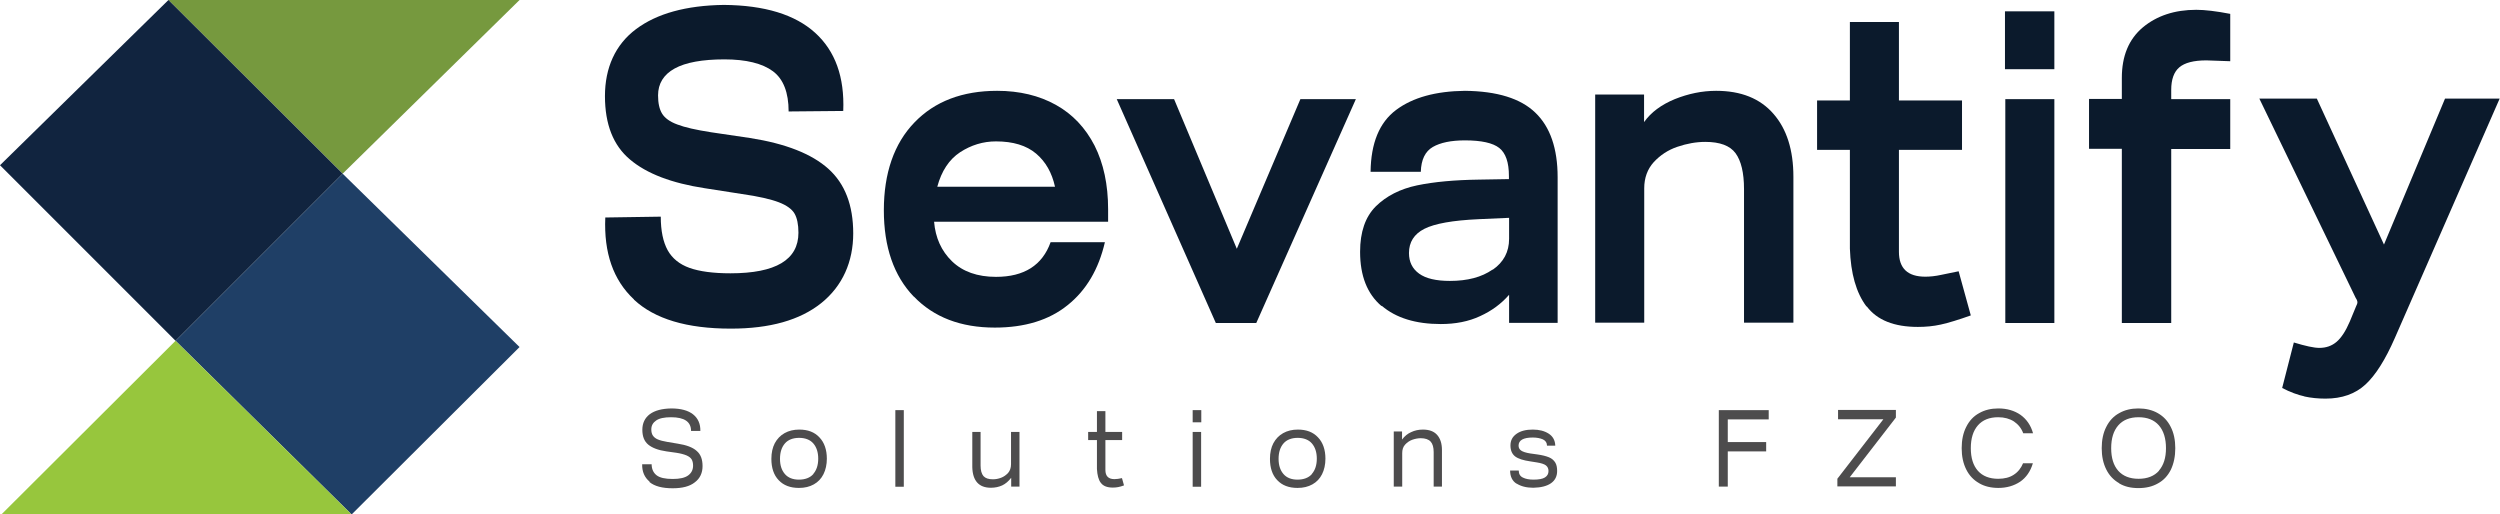 <?xml version="1.0" encoding="UTF-8"?>
<svg xmlns="http://www.w3.org/2000/svg" id="a" width="147.82" height="30.42" viewBox="0 0 147.82 30.42">
  <defs>
    <style>.b{fill:#11243f;}.c{fill:#4d4c4d;}.d{fill:#0b1a2c;}.e{fill:#1f3f66;}.f{fill:#76993e;}.g{fill:#97c63d;}</style>
  </defs>
  <g>
    <polygon class="f" points="30.72 0 9.96 0 20.26 10.27 30.72 0"></polygon>
    <polygon class="b" points="0 9.77 10.38 20.15 20.26 10.27 9.96 0 0 9.77"></polygon>
    <polygon class="e" points="30.72 20.52 20.79 30.42 10.38 20.15 20.26 10.27 30.72 20.52"></polygon>
    <polygon class="g" points=".08 30.42 20.79 30.42 10.38 20.15 .08 30.42"></polygon>
  </g>
  <g>
    <path class="d" d="M37.48,17.7c-1.22-1.14-1.78-2.75-1.69-4.84l3.28-.05c0,.84,.14,1.5,.41,1.99,.27,.48,.7,.83,1.29,1.04s1.4,.32,2.42,.32c2.68,0,4.02-.8,4.02-2.4,0-.49-.08-.87-.23-1.13-.15-.26-.46-.49-.93-.67-.47-.18-1.2-.35-2.19-.49l-2.18-.34c-1.96-.3-3.44-.86-4.43-1.7-.99-.83-1.48-2.08-1.48-3.75s.61-3.04,1.84-3.96c1.23-.92,2.96-1.4,5.19-1.43,2.41,.02,4.21,.57,5.4,1.65,1.19,1.08,1.74,2.62,1.66,4.62l-3.23,.03c0-1.12-.31-1.92-.93-2.38-.62-.46-1.58-.7-2.87-.7s-2.29,.18-2.94,.54c-.65,.36-.98,.89-.98,1.59,0,.46,.08,.82,.24,1.08,.16,.26,.46,.48,.9,.64,.44,.17,1.1,.32,2,.46l2.3,.34c2.11,.33,3.65,.94,4.63,1.82,.98,.88,1.47,2.15,1.47,3.82s-.63,3.11-1.89,4.12c-1.26,1.01-3.04,1.51-5.34,1.51h-.02c-2.58,0-4.49-.57-5.71-1.71Z"></path>
    <path class="d" d="M54.03,17.54c-1.18-1.23-1.77-2.93-1.77-5.11s.6-3.94,1.81-5.19c1.2-1.25,2.84-1.87,4.89-1.87,1.32,0,2.48,.28,3.47,.83,.99,.55,1.75,1.36,2.29,2.41,.53,1.05,.8,2.31,.8,3.76v.74h-10.29c.08,.95,.43,1.73,1.06,2.34,.63,.61,1.5,.92,2.6,.92,1.66,0,2.74-.68,3.23-2.05h3.21c-.37,1.6-1.1,2.84-2.2,3.72-1.1,.89-2.54,1.33-4.31,1.33-2.01,0-3.61-.61-4.79-1.84Zm7.23-8.46c-.57-.48-1.36-.72-2.37-.72-.77,0-1.47,.22-2.12,.64-.65,.43-1.1,1.11-1.35,2.04h6.96c-.18-.82-.55-1.48-1.12-1.96Z"></path>
    <path class="d" d="M66.02,5.86h3.4l3.71,8.85,3.76-8.85h3.28l-5.89,13.24h-2.39l-5.86-13.24Z"></path>
    <path class="d" d="M81.69,18.1c-.85-.72-1.27-1.79-1.27-3.21,0-1.18,.31-2.07,.93-2.69,.62-.61,1.44-1.03,2.44-1.24,1.01-.21,2.23-.32,3.66-.34l1.77-.03v-.18c0-.81-.19-1.36-.57-1.66-.38-.3-1.06-.45-2.03-.45-.81,0-1.45,.13-1.9,.39-.45,.26-.69,.75-.71,1.47h-2.97c.02-1.7,.52-2.92,1.51-3.66s2.35-1.11,4.07-1.13c1.9,.02,3.29,.45,4.16,1.29,.88,.84,1.32,2.12,1.32,3.82v8.61h-2.87v-1.66c-.46,.53-1.03,.95-1.71,1.26-.68,.32-1.46,.47-2.33,.47-1.48,0-2.65-.36-3.49-1.08Zm6.57-2.15c.65-.45,.97-1.06,.97-1.83v-1.24l-1.8,.08c-1.53,.07-2.6,.26-3.21,.57-.61,.31-.91,.79-.91,1.43,0,.53,.2,.93,.6,1.22,.4,.29,1.01,.43,1.82,.43,1.04,0,1.88-.22,2.52-.67Z"></path>
    <path class="d" d="M94.31,5.59h2.9v1.63c.41-.58,1.02-1.03,1.82-1.36,.8-.32,1.61-.49,2.44-.49,1.47,0,2.6,.45,3.39,1.36,.79,.9,1.18,2.15,1.18,3.72v8.63h-2.92v-7.9c0-.96-.17-1.67-.5-2.12-.33-.45-.93-.67-1.79-.67-.54,0-1.09,.1-1.65,.29-.56,.19-1.02,.5-1.4,.91-.37,.41-.56,.93-.56,1.54v7.95h-2.9V5.59Z"></path>
    <path class="d" d="M110.36,18.12c-.61-.81-.93-1.95-.98-3.42v-5.84h-1.94v-2.92h1.94V1.3h2.9V5.94h3.73v2.92h-3.73v6.03c0,.98,.52,1.47,1.56,1.47,.27,0,.59-.03,.95-.11,.36-.07,.7-.14,1.02-.21l.72,2.61c-.73,.26-1.32,.44-1.77,.54-.45,.1-.9,.14-1.36,.14-1.4,0-2.41-.4-3.02-1.21Z"></path>
    <path class="d" d="M118.55,.67h2.92v3.42h-2.92V.67Zm.02,5.19h2.9v13.24h-2.9V5.86Z"></path>
    <path class="d" d="M125.46,8.8h-1.94v-2.95h1.94v-1.24c0-1.3,.41-2.29,1.24-2.99,.83-.69,1.88-1.04,3.16-1.04,.51,0,1.18,.08,2.01,.24V3.62l-1.41-.05c-.75,0-1.28,.14-1.6,.41-.32,.27-.48,.72-.48,1.33v.55h3.49v2.95h-3.49v10.29h-2.92V8.8Z"></path>
    <path class="d" d="M136.27,23.44c-.41-.09-.85-.25-1.33-.5l.69-2.69c.69,.21,1.19,.32,1.51,.32,.4,0,.74-.12,1.02-.36,.28-.24,.54-.64,.78-1.2l.38-.92c.05-.09,.07-.16,.07-.21,0-.07-.03-.16-.1-.26l-5.7-11.79h3.4l3.97,8.63,3.61-8.63h3.23l-6.2,14.16c-.56,1.28-1.14,2.2-1.74,2.75s-1.38,.83-2.36,.83c-.43,0-.85-.04-1.26-.13Z"></path>
  </g>
  <g>
    <path class="c" d="M38.41,28.48c-.3-.25-.45-.59-.44-1.03h.56c0,.28,.1,.5,.29,.65,.19,.15,.51,.22,.96,.22,.42,0,.72-.07,.91-.21,.19-.14,.29-.33,.29-.58,0-.15-.03-.27-.08-.36-.06-.1-.15-.17-.3-.24-.14-.06-.35-.12-.62-.16l-.57-.08c-.49-.07-.85-.21-1.08-.4-.24-.2-.35-.49-.35-.88s.15-.7,.44-.92c.3-.22,.72-.33,1.27-.34,.57,0,1,.12,1.29,.35,.29,.23,.44,.56,.43,.98h-.55c0-.54-.39-.81-1.18-.81-.4,0-.69,.06-.88,.19-.19,.13-.29,.3-.29,.53,0,.15,.03,.27,.09,.36s.15,.17,.29,.23c.14,.06,.33,.11,.57,.15l.6,.1c.52,.08,.9,.22,1.13,.43,.24,.2,.35,.5,.35,.9s-.15,.73-.46,.96c-.3,.24-.74,.35-1.31,.35h0c-.61,0-1.07-.12-1.37-.37Z"></path>
    <path class="c" d="M46.04,28.39c-.29-.3-.43-.73-.43-1.26,0-.36,.07-.67,.2-.92,.14-.26,.33-.46,.58-.6,.25-.14,.54-.21,.87-.21,.51,0,.9,.15,1.19,.46,.29,.3,.44,.73,.44,1.26,0,.35-.07,.66-.2,.92-.13,.26-.32,.46-.57,.6-.25,.14-.54,.21-.88,.21-.51,0-.91-.15-1.2-.46Zm2.05-.37c.19-.22,.29-.52,.29-.9s-.1-.68-.29-.9c-.19-.22-.48-.33-.84-.33s-.65,.11-.84,.33c-.19,.22-.29,.52-.29,.91s.1,.68,.29,.9,.47,.33,.83,.33,.66-.11,.85-.33Z"></path>
    <path class="c" d="M52.94,24.25h.5v4.53h-.5v-4.53Z"></path>
    <path class="c" d="M57.49,27.63v-2.09h.49v1.99c0,.28,.06,.49,.17,.62,.12,.13,.3,.19,.56,.19,.16,0,.32-.03,.48-.09s.3-.16,.42-.29c.11-.13,.17-.3,.17-.51v-1.91h.5v3.23h-.49v-.52c-.16,.21-.34,.36-.53,.45-.2,.09-.42,.14-.67,.14-.71,0-1.08-.41-1.1-1.22Z"></path>
    <path class="c" d="M65.09,28.55c-.14-.18-.21-.46-.23-.82v-1.71h-.52v-.48h.52v-1.23h.5v1.23h.99v.48h-.99v1.77c0,.36,.18,.54,.53,.54,.13,0,.28-.02,.45-.06l.12,.43c-.13,.05-.24,.08-.34,.1-.1,.02-.21,.03-.32,.03-.33,0-.57-.09-.71-.28Z"></path>
    <path class="c" d="M70.52,24.25h.51v.72h-.51v-.72Zm0,1.29h.5v3.24h-.5v-3.24Z"></path>
    <path class="c" d="M75.52,28.39c-.29-.3-.43-.73-.43-1.26,0-.36,.07-.67,.2-.92,.14-.26,.33-.46,.58-.6,.25-.14,.54-.21,.87-.21,.51,0,.9,.15,1.19,.46,.29,.3,.44,.73,.44,1.26,0,.35-.07,.66-.2,.92-.13,.26-.32,.46-.57,.6-.25,.14-.54,.21-.88,.21-.51,0-.91-.15-1.2-.46Zm2.05-.37c.19-.22,.29-.52,.29-.9s-.1-.68-.29-.9c-.19-.22-.48-.33-.84-.33s-.65,.11-.84,.33c-.19,.22-.29,.52-.29,.91s.1,.68,.29,.9,.47,.33,.83,.33,.66-.11,.85-.33Z"></path>
    <path class="c" d="M82.4,25.51h.5v.48c.15-.2,.33-.35,.54-.44,.21-.1,.44-.15,.69-.15,.37,0,.65,.1,.84,.31,.19,.21,.29,.51,.29,.9v2.16h-.49v-2.04c0-.28-.06-.49-.18-.62s-.32-.2-.58-.2c-.16,0-.33,.03-.5,.09s-.31,.16-.43,.29c-.12,.13-.17,.3-.17,.5v1.98h-.5v-3.26Z"></path>
    <path class="c" d="M89.67,28.6c-.25-.16-.38-.42-.38-.78h.51c0,.2,.08,.34,.25,.42,.16,.08,.37,.12,.62,.12,.31,0,.54-.04,.68-.13s.21-.21,.21-.38c0-.14-.05-.25-.15-.33s-.29-.14-.55-.18l-.38-.06c-.41-.06-.7-.15-.89-.29-.18-.14-.28-.35-.28-.65s.12-.52,.36-.69,.56-.25,.96-.25c.38,0,.69,.08,.94,.24,.25,.16,.38,.4,.39,.71h-.49c0-.17-.08-.29-.24-.37-.16-.07-.36-.11-.6-.11-.56,0-.84,.16-.84,.48,0,.12,.05,.22,.15,.29s.28,.13,.53,.17l.43,.06c.29,.04,.52,.1,.69,.17s.29,.18,.37,.31,.11,.3,.11,.5c0,.31-.12,.55-.36,.72s-.59,.26-1.05,.27c-.41,0-.74-.09-.99-.25Z"></path>
    <path class="c" d="M101.62,24.25h2.96v.55h-2.42v1.34h2.27v.55h-2.27v2.08h-.53v-4.53Z"></path>
    <path class="c" d="M108.63,28.32l2.73-3.53h-2.68v-.55h3.42v.45l-2.73,3.53h2.73v.54h-3.46v-.45Z"></path>
    <path class="c" d="M117.02,28.57c-.33-.19-.58-.45-.76-.81s-.27-.77-.27-1.26,.09-.91,.27-1.26c.18-.36,.43-.63,.76-.81,.33-.19,.71-.28,1.14-.28,.51,0,.95,.13,1.31,.38,.36,.26,.61,.62,.74,1.09h-.58c-.11-.3-.3-.53-.55-.7-.25-.16-.56-.25-.93-.25-.52,0-.92,.16-1.2,.48-.28,.32-.42,.77-.42,1.35s.14,1.02,.42,1.34c.28,.31,.68,.47,1.2,.47,.37,0,.68-.08,.92-.24,.25-.16,.43-.39,.55-.68h.58c-.14,.48-.4,.85-.75,1.09-.36,.24-.79,.37-1.29,.37-.43,0-.82-.09-1.14-.28Z"></path>
    <path class="c" d="M125.3,28.57c-.33-.19-.58-.45-.76-.81s-.27-.77-.27-1.26,.09-.91,.27-1.26c.18-.36,.43-.63,.76-.81,.33-.19,.71-.28,1.14-.28s.82,.09,1.15,.28c.33,.19,.58,.45,.76,.81,.18,.35,.27,.77,.27,1.26s-.09,.91-.26,1.27c-.18,.36-.43,.63-.76,.81-.33,.19-.71,.28-1.16,.28s-.82-.09-1.14-.28Zm2.35-.74c.28-.32,.42-.76,.42-1.33s-.14-1.03-.42-1.35c-.28-.32-.68-.48-1.2-.48s-.92,.16-1.2,.48c-.28,.32-.42,.77-.42,1.35s.14,1.02,.42,1.34c.28,.31,.68,.47,1.2,.47s.93-.16,1.21-.48Z"></path>
  </g>
</svg>
